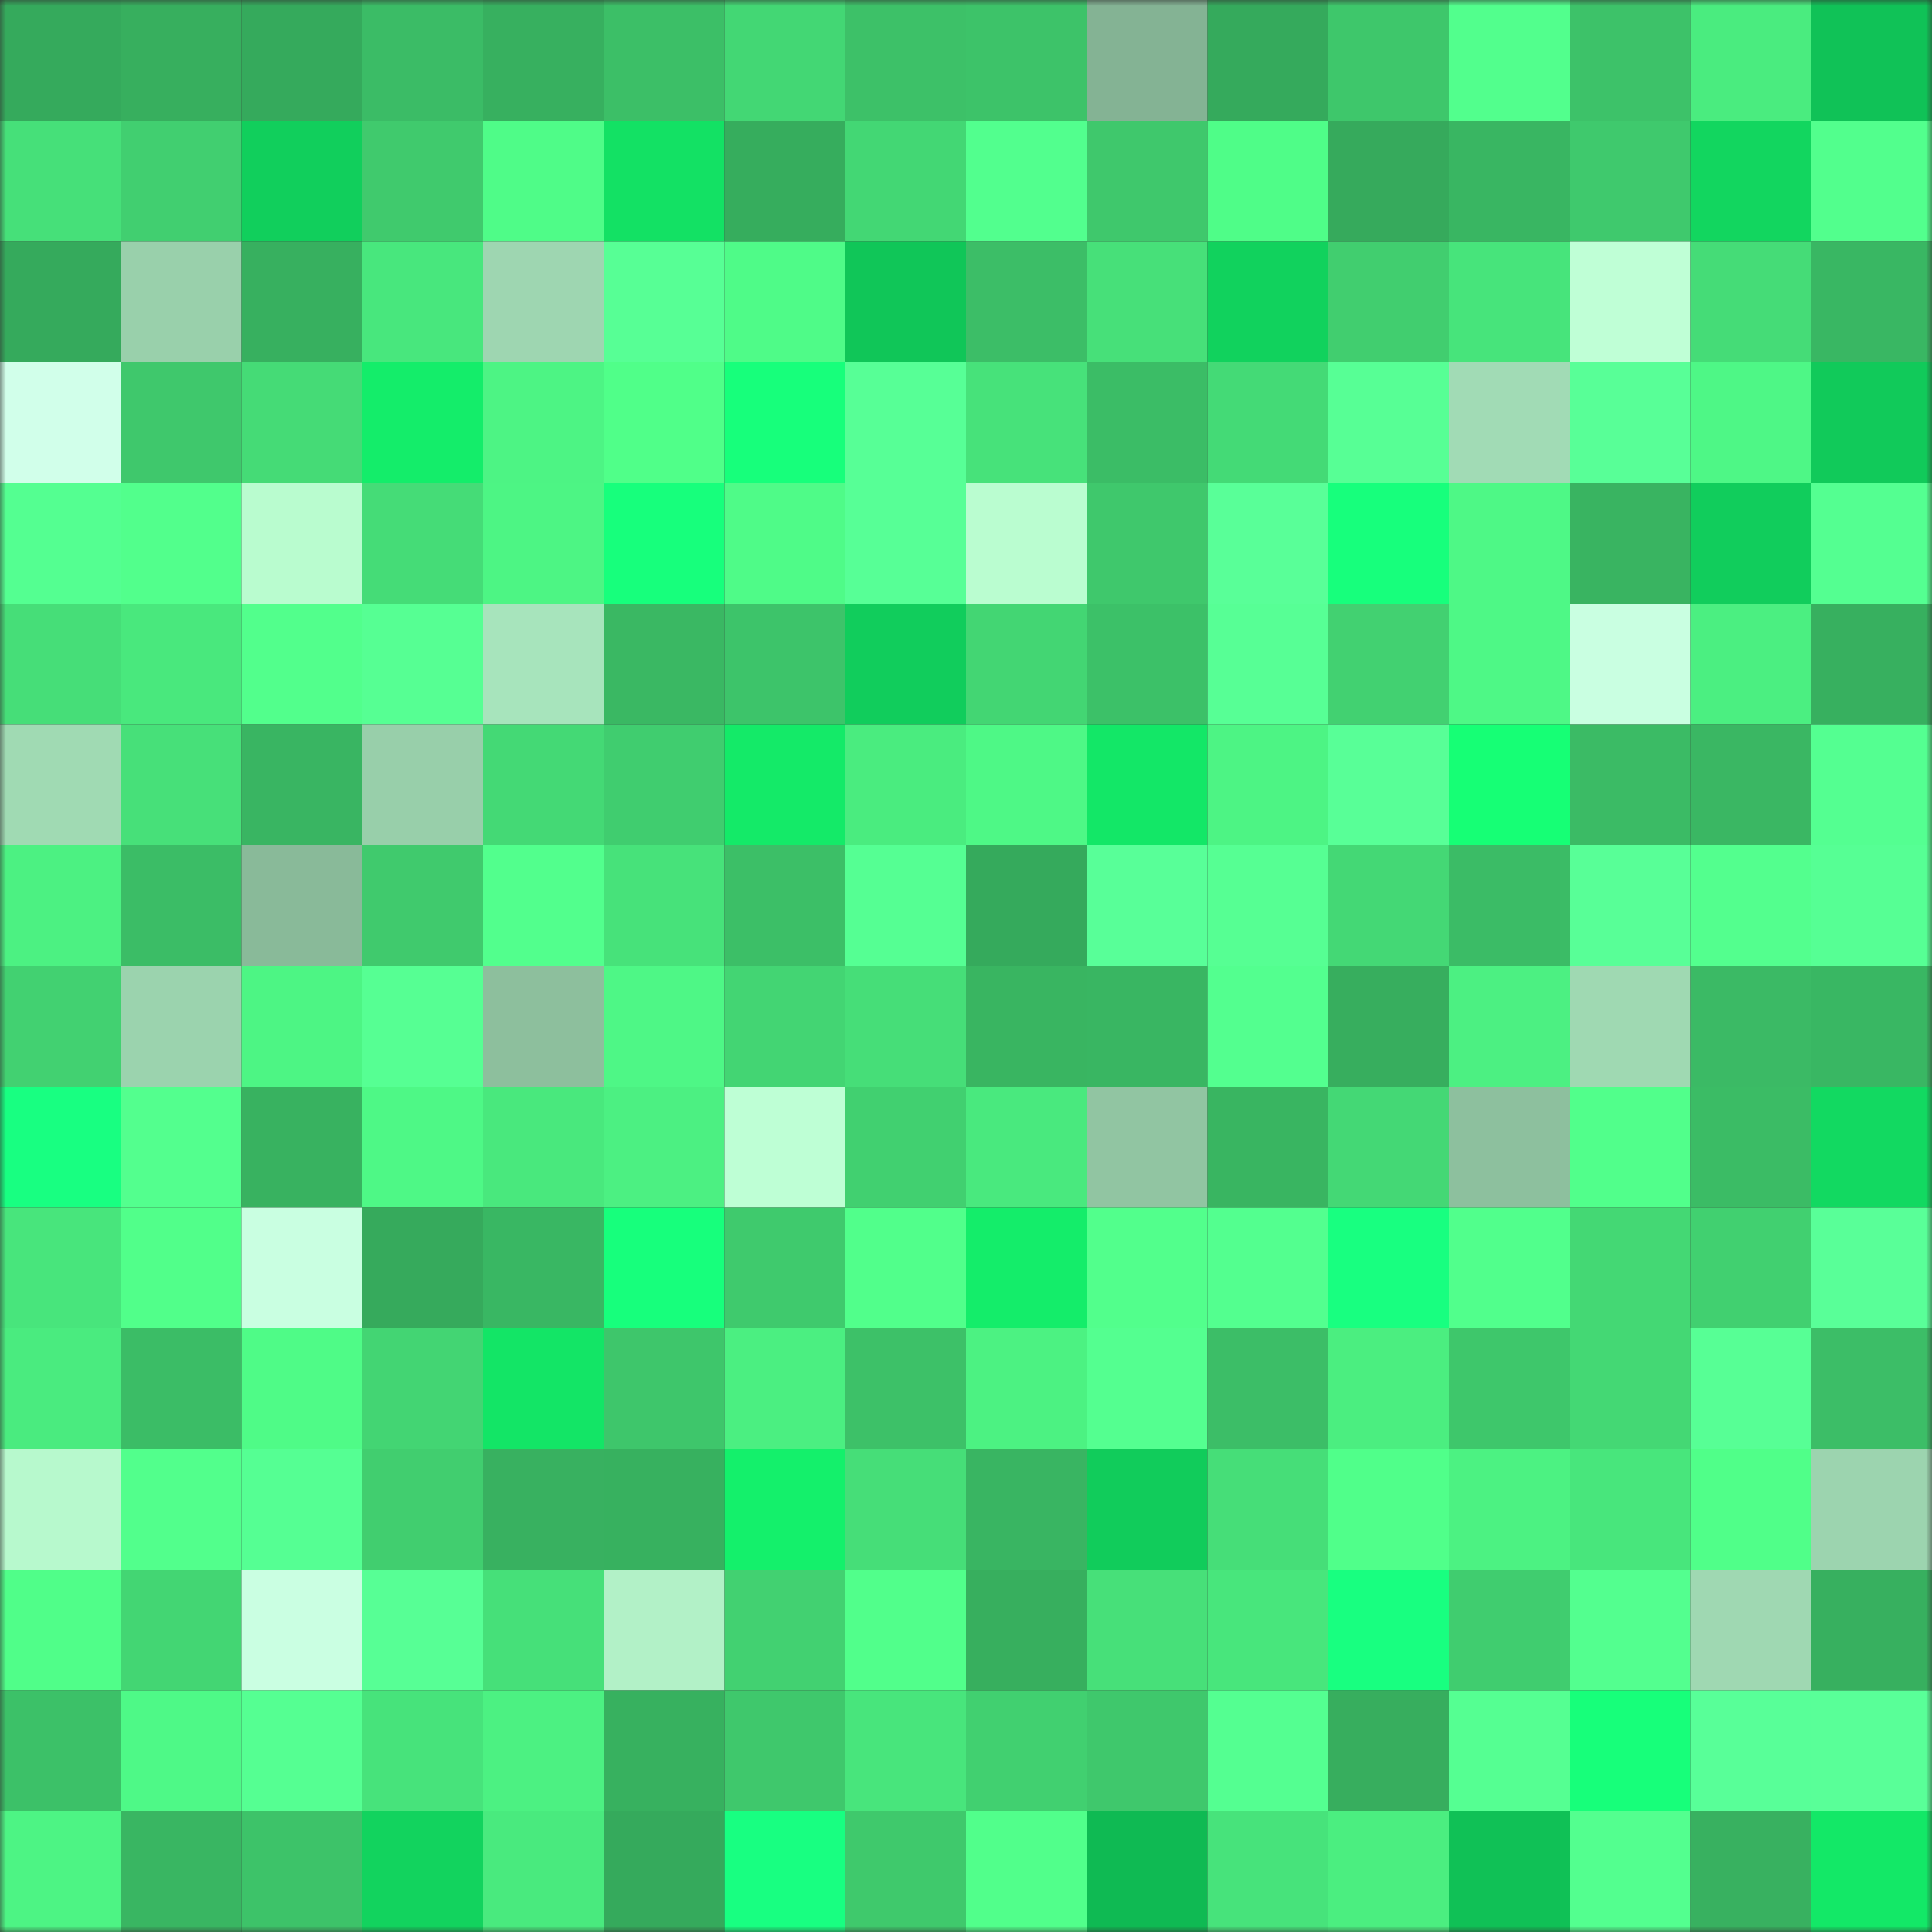 <svg viewBox="0 0 160 160" fill="none" role="img" xmlns="http://www.w3.org/2000/svg" width="240" height="240" name="lens%2Clifeking.lens"><rect x="0" y="0" width="160" height="160" fill="#333333" stroke="none"/><mask id="820357131" mask-type="alpha" maskUnits="userSpaceOnUse" x="0" y="0" width="160" height="160"><rect width="160" height="160" fill="#FFFFFF"></rect></mask><g mask="url(#820357131)"><rect x="0" y="0" width="10" height="10" fill="#35aa5c"></rect><rect x="10" y="0" width="10" height="10" fill="#37af5e"></rect><rect x="20" y="0" width="10" height="10" fill="#35aa5c"></rect><rect x="30" y="0" width="10" height="10" fill="#3bbc66"></rect><rect x="40" y="0" width="10" height="10" fill="#37b05f"></rect><rect x="50" y="0" width="10" height="10" fill="#3cbf67"></rect><rect x="60" y="0" width="10" height="10" fill="#43d774"></rect><rect x="70" y="0" width="10" height="10" fill="#3dc168"></rect><rect x="80" y="0" width="10" height="10" fill="#3dc369"></rect><rect x="90" y="0" width="10" height="10" fill="#84b394"></rect><rect x="100" y="0" width="10" height="10" fill="#35aa5c"></rect><rect x="110" y="0" width="10" height="10" fill="#3ec76b"></rect><rect x="120" y="0" width="10" height="10" fill="#52ff8d"></rect><rect x="130" y="0" width="10" height="10" fill="#3dc269"></rect><rect x="140" y="0" width="10" height="10" fill="#4aec7f"></rect><rect x="150" y="0" width="10" height="10" fill="#10c257"></rect><rect x="0" y="10" width="10" height="10" fill="#46e079"></rect><rect x="10" y="10" width="10" height="10" fill="#41cf70"></rect><rect x="20" y="10" width="10" height="10" fill="#11cf5c"></rect><rect x="30" y="10" width="10" height="10" fill="#40ca6d"></rect><rect x="40" y="10" width="10" height="10" fill="#4ffc88"></rect><rect x="50" y="10" width="10" height="10" fill="#13e164"></rect><rect x="60" y="10" width="10" height="10" fill="#36ad5d"></rect><rect x="70" y="10" width="10" height="10" fill="#43d774"></rect><rect x="80" y="10" width="10" height="10" fill="#52ff8e"></rect><rect x="90" y="10" width="10" height="10" fill="#3fc86c"></rect><rect x="100" y="10" width="10" height="10" fill="#4ffd88"></rect><rect x="110" y="10" width="10" height="10" fill="#36aa5c"></rect><rect x="120" y="10" width="10" height="10" fill="#39b662"></rect><rect x="130" y="10" width="10" height="10" fill="#3fc96d"></rect><rect x="140" y="10" width="10" height="10" fill="#12d65f"></rect><rect x="150" y="10" width="10" height="10" fill="#52ff8d"></rect><rect x="0" y="20" width="10" height="10" fill="#35aa5c"></rect><rect x="10" y="20" width="10" height="10" fill="#99d0ab"></rect><rect x="20" y="20" width="10" height="10" fill="#37b05f"></rect><rect x="30" y="20" width="10" height="10" fill="#48e77d"></rect><rect x="40" y="20" width="10" height="10" fill="#9ed6b1"></rect><rect x="50" y="20" width="10" height="10" fill="#57ff95"></rect><rect x="60" y="20" width="10" height="10" fill="#4ffb88"></rect><rect x="70" y="20" width="10" height="10" fill="#10c658"></rect><rect x="80" y="20" width="10" height="10" fill="#3cbe67"></rect><rect x="90" y="20" width="10" height="10" fill="#47e079"></rect><rect x="100" y="20" width="10" height="10" fill="#11d25d"></rect><rect x="110" y="20" width="10" height="10" fill="#41ce6f"></rect><rect x="120" y="20" width="10" height="10" fill="#47e47b"></rect><rect x="130" y="20" width="10" height="10" fill="#bfffd6"></rect><rect x="140" y="20" width="10" height="10" fill="#45dc77"></rect><rect x="150" y="20" width="10" height="10" fill="#39b763"></rect><rect x="0" y="30" width="10" height="10" fill="#d1ffea"></rect><rect x="10" y="30" width="10" height="10" fill="#3fc86c"></rect><rect x="20" y="30" width="10" height="10" fill="#45db76"></rect><rect x="30" y="30" width="10" height="10" fill="#14ed6a"></rect><rect x="40" y="30" width="10" height="10" fill="#4df484"></rect><rect x="50" y="30" width="10" height="10" fill="#50ff89"></rect><rect x="60" y="30" width="10" height="10" fill="#17ff7b"></rect><rect x="70" y="30" width="10" height="10" fill="#57ff96"></rect><rect x="80" y="30" width="10" height="10" fill="#47e27a"></rect><rect x="90" y="30" width="10" height="10" fill="#3bbd66"></rect><rect x="100" y="30" width="10" height="10" fill="#44da76"></rect><rect x="110" y="30" width="10" height="10" fill="#57ff95"></rect><rect x="120" y="30" width="10" height="10" fill="#a1dbb5"></rect><rect x="130" y="30" width="10" height="10" fill="#58ff97"></rect><rect x="140" y="30" width="10" height="10" fill="#4ef786"></rect><rect x="150" y="30" width="10" height="10" fill="#11ca5a"></rect><rect x="0" y="40" width="10" height="10" fill="#54ff91"></rect><rect x="10" y="40" width="10" height="10" fill="#52ff8c"></rect><rect x="20" y="40" width="10" height="10" fill="#b9fccf"></rect><rect x="30" y="40" width="10" height="10" fill="#45dc77"></rect><rect x="40" y="40" width="10" height="10" fill="#4df584"></rect><rect x="50" y="40" width="10" height="10" fill="#17ff7c"></rect><rect x="60" y="40" width="10" height="10" fill="#4ffb88"></rect><rect x="70" y="40" width="10" height="10" fill="#57ff96"></rect><rect x="80" y="40" width="10" height="10" fill="#bafdd0"></rect><rect x="90" y="40" width="10" height="10" fill="#3fc86c"></rect><rect x="100" y="40" width="10" height="10" fill="#59ff98"></rect><rect x="110" y="40" width="10" height="10" fill="#17ff7c"></rect><rect x="120" y="40" width="10" height="10" fill="#4ef886"></rect><rect x="130" y="40" width="10" height="10" fill="#39b461"></rect><rect x="140" y="40" width="10" height="10" fill="#11cd5c"></rect><rect x="150" y="40" width="10" height="10" fill="#54ff91"></rect><rect x="0" y="50" width="10" height="10" fill="#46de78"></rect><rect x="10" y="50" width="10" height="10" fill="#49e87d"></rect><rect x="20" y="50" width="10" height="10" fill="#52ff8c"></rect><rect x="30" y="50" width="10" height="10" fill="#56ff93"></rect><rect x="40" y="50" width="10" height="10" fill="#a7e4bc"></rect><rect x="50" y="50" width="10" height="10" fill="#3ab863"></rect><rect x="60" y="50" width="10" height="10" fill="#3dc46a"></rect><rect x="70" y="50" width="10" height="10" fill="#11cd5c"></rect><rect x="80" y="50" width="10" height="10" fill="#43d673"></rect><rect x="90" y="50" width="10" height="10" fill="#3cc168"></rect><rect x="100" y="50" width="10" height="10" fill="#57ff95"></rect><rect x="110" y="50" width="10" height="10" fill="#42d171"></rect><rect x="120" y="50" width="10" height="10" fill="#4ef886"></rect><rect x="130" y="50" width="10" height="10" fill="#c9ffe1"></rect><rect x="140" y="50" width="10" height="10" fill="#4bef81"></rect><rect x="150" y="50" width="10" height="10" fill="#37b05f"></rect><rect x="0" y="60" width="10" height="10" fill="#a0dab3"></rect><rect x="10" y="60" width="10" height="10" fill="#47e079"></rect><rect x="20" y="60" width="10" height="10" fill="#39b562"></rect><rect x="30" y="60" width="10" height="10" fill="#98cfaa"></rect><rect x="40" y="60" width="10" height="10" fill="#44d975"></rect><rect x="50" y="60" width="10" height="10" fill="#40cd6f"></rect><rect x="60" y="60" width="10" height="10" fill="#14ea68"></rect><rect x="70" y="60" width="10" height="10" fill="#4aec7f"></rect><rect x="80" y="60" width="10" height="10" fill="#4ef886"></rect><rect x="90" y="60" width="10" height="10" fill="#13e767"></rect><rect x="100" y="60" width="10" height="10" fill="#4df484"></rect><rect x="110" y="60" width="10" height="10" fill="#58ff97"></rect><rect x="120" y="60" width="10" height="10" fill="#16ff75"></rect><rect x="130" y="60" width="10" height="10" fill="#3bbb65"></rect><rect x="140" y="60" width="10" height="10" fill="#3ab763"></rect><rect x="150" y="60" width="10" height="10" fill="#54ff91"></rect><rect x="0" y="70" width="10" height="10" fill="#4cf182"></rect><rect x="10" y="70" width="10" height="10" fill="#3bbd66"></rect><rect x="20" y="70" width="10" height="10" fill="#89ba99"></rect><rect x="30" y="70" width="10" height="10" fill="#40ca6d"></rect><rect x="40" y="70" width="10" height="10" fill="#52ff8d"></rect><rect x="50" y="70" width="10" height="10" fill="#47e27a"></rect><rect x="60" y="70" width="10" height="10" fill="#3cbf67"></rect><rect x="70" y="70" width="10" height="10" fill="#55ff93"></rect><rect x="80" y="70" width="10" height="10" fill="#35aa5c"></rect><rect x="90" y="70" width="10" height="10" fill="#58ff98"></rect><rect x="100" y="70" width="10" height="10" fill="#56ff93"></rect><rect x="110" y="70" width="10" height="10" fill="#44d875"></rect><rect x="120" y="70" width="10" height="10" fill="#3bbc66"></rect><rect x="130" y="70" width="10" height="10" fill="#58ff97"></rect><rect x="140" y="70" width="10" height="10" fill="#53ff8e"></rect><rect x="150" y="70" width="10" height="10" fill="#56ff94"></rect><rect x="0" y="80" width="10" height="10" fill="#42d171"></rect><rect x="10" y="80" width="10" height="10" fill="#9bd3ae"></rect><rect x="20" y="80" width="10" height="10" fill="#4df584"></rect><rect x="30" y="80" width="10" height="10" fill="#56ff93"></rect><rect x="40" y="80" width="10" height="10" fill="#8dbf9d"></rect><rect x="50" y="80" width="10" height="10" fill="#4ef786"></rect><rect x="60" y="80" width="10" height="10" fill="#43d573"></rect><rect x="70" y="80" width="10" height="10" fill="#46de78"></rect><rect x="80" y="80" width="10" height="10" fill="#39b561"></rect><rect x="90" y="80" width="10" height="10" fill="#39b662"></rect><rect x="100" y="80" width="10" height="10" fill="#53ff8f"></rect><rect x="110" y="80" width="10" height="10" fill="#37ae5e"></rect><rect x="120" y="80" width="10" height="10" fill="#4cf082"></rect><rect x="130" y="80" width="10" height="10" fill="#9fd9b2"></rect><rect x="140" y="80" width="10" height="10" fill="#3bba65"></rect><rect x="150" y="80" width="10" height="10" fill="#39b763"></rect><rect x="0" y="90" width="10" height="10" fill="#18ff81"></rect><rect x="10" y="90" width="10" height="10" fill="#53ff8e"></rect><rect x="20" y="90" width="10" height="10" fill="#38b260"></rect><rect x="30" y="90" width="10" height="10" fill="#4ef886"></rect><rect x="40" y="90" width="10" height="10" fill="#49e87d"></rect><rect x="50" y="90" width="10" height="10" fill="#4cf082"></rect><rect x="60" y="90" width="10" height="10" fill="#beffd5"></rect><rect x="70" y="90" width="10" height="10" fill="#41d070"></rect><rect x="80" y="90" width="10" height="10" fill="#49e97e"></rect><rect x="90" y="90" width="10" height="10" fill="#91c5a2"></rect><rect x="100" y="90" width="10" height="10" fill="#39b561"></rect><rect x="110" y="90" width="10" height="10" fill="#44d875"></rect><rect x="120" y="90" width="10" height="10" fill="#8dc09e"></rect><rect x="130" y="90" width="10" height="10" fill="#51ff8b"></rect><rect x="140" y="90" width="10" height="10" fill="#3bbc65"></rect><rect x="150" y="90" width="10" height="10" fill="#12d961"></rect><rect x="0" y="100" width="10" height="10" fill="#48e57c"></rect><rect x="10" y="100" width="10" height="10" fill="#51ff8a"></rect><rect x="20" y="100" width="10" height="10" fill="#c9ffe1"></rect><rect x="30" y="100" width="10" height="10" fill="#36aa5c"></rect><rect x="40" y="100" width="10" height="10" fill="#39b763"></rect><rect x="50" y="100" width="10" height="10" fill="#17ff7c"></rect><rect x="60" y="100" width="10" height="10" fill="#3fca6d"></rect><rect x="70" y="100" width="10" height="10" fill="#51ff8b"></rect><rect x="80" y="100" width="10" height="10" fill="#14ed6a"></rect><rect x="90" y="100" width="10" height="10" fill="#52ff8c"></rect><rect x="100" y="100" width="10" height="10" fill="#53ff8f"></rect><rect x="110" y="100" width="10" height="10" fill="#18ff80"></rect><rect x="120" y="100" width="10" height="10" fill="#51ff8c"></rect><rect x="130" y="100" width="10" height="10" fill="#44d874"></rect><rect x="140" y="100" width="10" height="10" fill="#41d070"></rect><rect x="150" y="100" width="10" height="10" fill="#59ff98"></rect><rect x="0" y="110" width="10" height="10" fill="#4aeb7f"></rect><rect x="10" y="110" width="10" height="10" fill="#3bbd66"></rect><rect x="20" y="110" width="10" height="10" fill="#4ffb87"></rect><rect x="30" y="110" width="10" height="10" fill="#43d573"></rect><rect x="40" y="110" width="10" height="10" fill="#13e566"></rect><rect x="50" y="110" width="10" height="10" fill="#3ec66b"></rect><rect x="60" y="110" width="10" height="10" fill="#4bef81"></rect><rect x="70" y="110" width="10" height="10" fill="#3dc168"></rect><rect x="80" y="110" width="10" height="10" fill="#4cf282"></rect><rect x="90" y="110" width="10" height="10" fill="#54ff90"></rect><rect x="100" y="110" width="10" height="10" fill="#3cbe67"></rect><rect x="110" y="110" width="10" height="10" fill="#4bee80"></rect><rect x="120" y="110" width="10" height="10" fill="#3ec76b"></rect><rect x="130" y="110" width="10" height="10" fill="#44d874"></rect><rect x="140" y="110" width="10" height="10" fill="#57ff95"></rect><rect x="150" y="110" width="10" height="10" fill="#3cbe67"></rect><rect x="0" y="120" width="10" height="10" fill="#b7f9cd"></rect><rect x="10" y="120" width="10" height="10" fill="#52ff8c"></rect><rect x="20" y="120" width="10" height="10" fill="#55ff93"></rect><rect x="30" y="120" width="10" height="10" fill="#41ce6f"></rect><rect x="40" y="120" width="10" height="10" fill="#38b160"></rect><rect x="50" y="120" width="10" height="10" fill="#37b15f"></rect><rect x="60" y="120" width="10" height="10" fill="#14f06b"></rect><rect x="70" y="120" width="10" height="10" fill="#46de78"></rect><rect x="80" y="120" width="10" height="10" fill="#39b562"></rect><rect x="90" y="120" width="10" height="10" fill="#11cc5b"></rect><rect x="100" y="120" width="10" height="10" fill="#46de78"></rect><rect x="110" y="120" width="10" height="10" fill="#50ff8a"></rect><rect x="120" y="120" width="10" height="10" fill="#4cf282"></rect><rect x="130" y="120" width="10" height="10" fill="#48e67c"></rect><rect x="140" y="120" width="10" height="10" fill="#50ff89"></rect><rect x="150" y="120" width="10" height="10" fill="#9cd4af"></rect><rect x="0" y="130" width="10" height="10" fill="#50fe89"></rect><rect x="10" y="130" width="10" height="10" fill="#43d673"></rect><rect x="20" y="130" width="10" height="10" fill="#caffe2"></rect><rect x="30" y="130" width="10" height="10" fill="#57ff95"></rect><rect x="40" y="130" width="10" height="10" fill="#46e079"></rect><rect x="50" y="130" width="10" height="10" fill="#b2f1c7"></rect><rect x="60" y="130" width="10" height="10" fill="#42d171"></rect><rect x="70" y="130" width="10" height="10" fill="#51ff8b"></rect><rect x="80" y="130" width="10" height="10" fill="#37af5e"></rect><rect x="90" y="130" width="10" height="10" fill="#47e079"></rect><rect x="100" y="130" width="10" height="10" fill="#48e67c"></rect><rect x="110" y="130" width="10" height="10" fill="#18ff80"></rect><rect x="120" y="130" width="10" height="10" fill="#40cd6f"></rect><rect x="130" y="130" width="10" height="10" fill="#53ff8f"></rect><rect x="140" y="130" width="10" height="10" fill="#9fd8b2"></rect><rect x="150" y="130" width="10" height="10" fill="#37b05f"></rect><rect x="0" y="140" width="10" height="10" fill="#3cc168"></rect><rect x="10" y="140" width="10" height="10" fill="#4ef987"></rect><rect x="20" y="140" width="10" height="10" fill="#55ff92"></rect><rect x="30" y="140" width="10" height="10" fill="#47e37b"></rect><rect x="40" y="140" width="10" height="10" fill="#4cf182"></rect><rect x="50" y="140" width="10" height="10" fill="#37b15f"></rect><rect x="60" y="140" width="10" height="10" fill="#3fc86c"></rect><rect x="70" y="140" width="10" height="10" fill="#48e57c"></rect><rect x="80" y="140" width="10" height="10" fill="#41d070"></rect><rect x="90" y="140" width="10" height="10" fill="#3fc86c"></rect><rect x="100" y="140" width="10" height="10" fill="#54ff91"></rect><rect x="110" y="140" width="10" height="10" fill="#37ae5e"></rect><rect x="120" y="140" width="10" height="10" fill="#55ff92"></rect><rect x="130" y="140" width="10" height="10" fill="#17ff7a"></rect><rect x="140" y="140" width="10" height="10" fill="#58ff98"></rect><rect x="150" y="140" width="10" height="10" fill="#59ff98"></rect><rect x="0" y="150" width="10" height="10" fill="#4df484"></rect><rect x="10" y="150" width="10" height="10" fill="#39b662"></rect><rect x="20" y="150" width="10" height="10" fill="#3dc369"></rect><rect x="30" y="150" width="10" height="10" fill="#12d35e"></rect><rect x="40" y="150" width="10" height="10" fill="#49ea7e"></rect><rect x="50" y="150" width="10" height="10" fill="#35aa5c"></rect><rect x="60" y="150" width="10" height="10" fill="#18ff81"></rect><rect x="70" y="150" width="10" height="10" fill="#3fc96c"></rect><rect x="80" y="150" width="10" height="10" fill="#51ff8b"></rect><rect x="90" y="150" width="10" height="10" fill="#0fba53"></rect><rect x="100" y="150" width="10" height="10" fill="#47e37b"></rect><rect x="110" y="150" width="10" height="10" fill="#4bee80"></rect><rect x="120" y="150" width="10" height="10" fill="#10c156"></rect><rect x="130" y="150" width="10" height="10" fill="#53ff8f"></rect><rect x="140" y="150" width="10" height="10" fill="#38b160"></rect><rect x="150" y="150" width="10" height="10" fill="#13e867"></rect></g></svg>